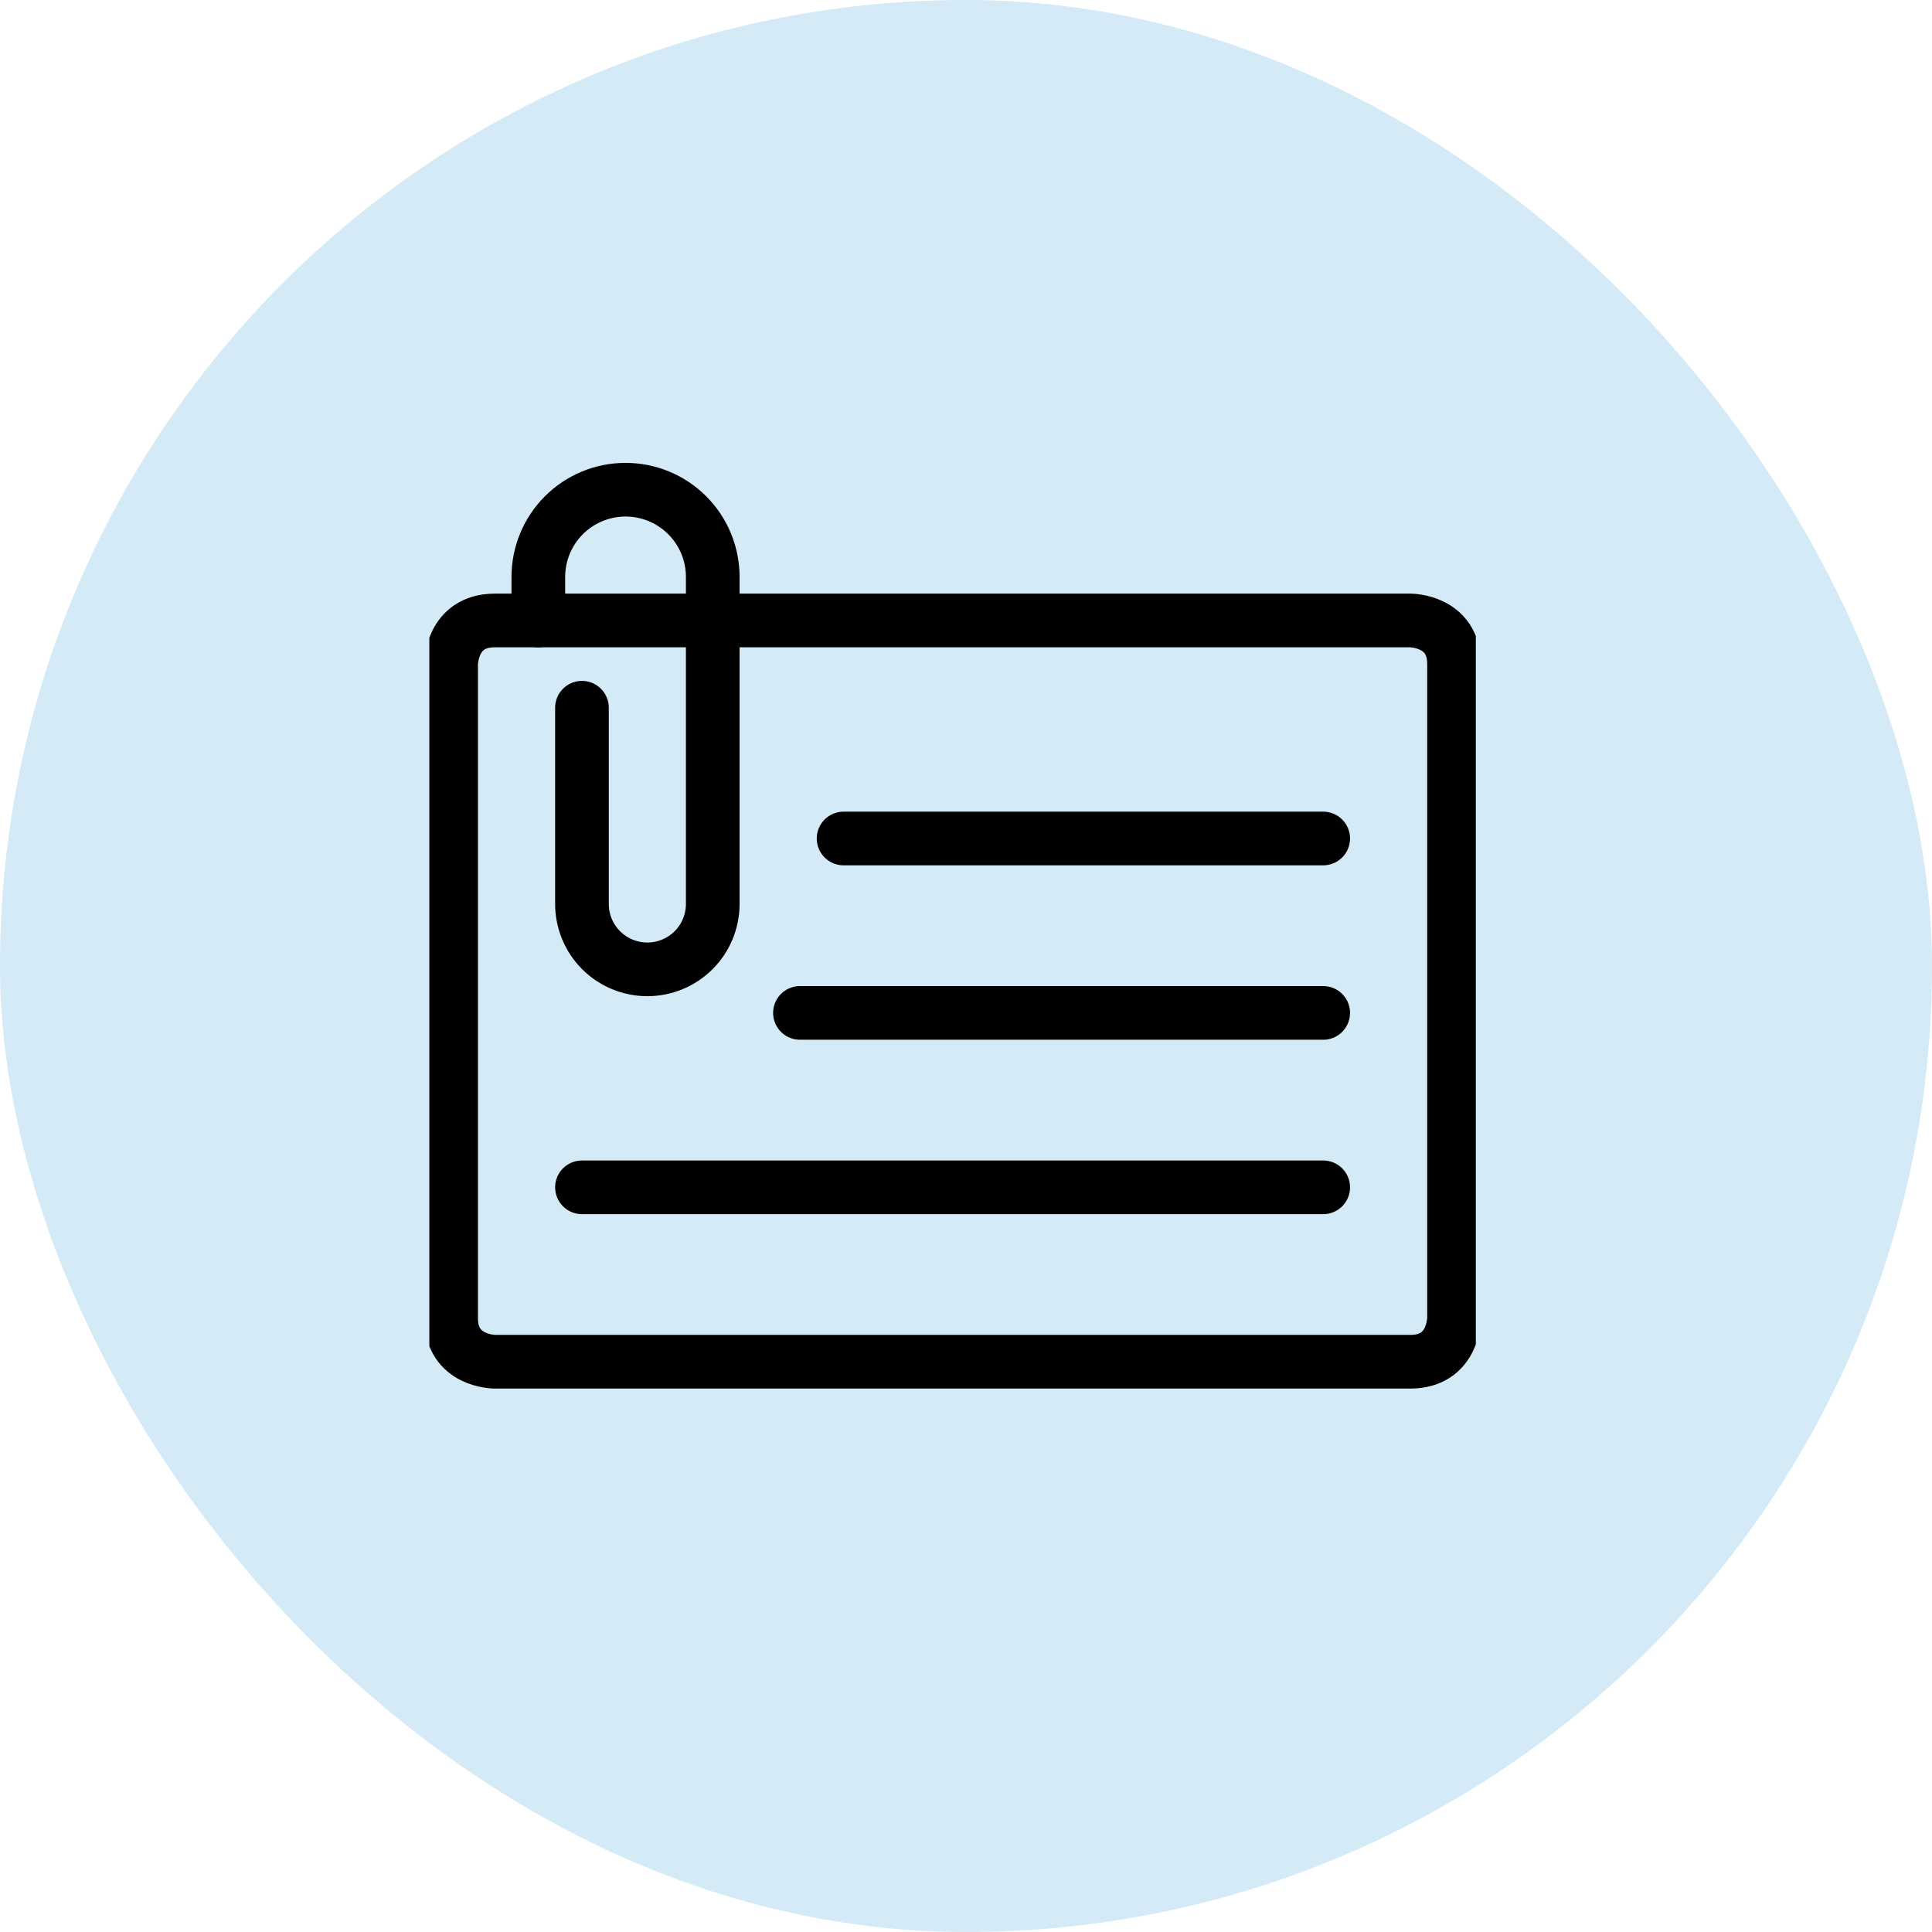 <svg xmlns="http://www.w3.org/2000/svg" width="72" height="72" viewBox="0 0 72 72" fill="none"><rect width="72" height="72" rx="36" fill="#D4EAF6"></rect><g clip-path="url(#clip0_1745_1206)"><path d="M18.438 23.123H52.562C52.562 23.123 54.188 23.123 54.188 24.748V49.123C54.188 49.123 54.188 50.748 52.562 50.748H18.438C18.438 50.748 16.812 50.748 16.812 49.123V24.748C16.812 24.748 16.812 23.123 18.438 23.123Z" stroke="black" stroke-width="2" stroke-linecap="round" stroke-linejoin="round"></path><path d="M21.688 26.375V33.688C21.688 34.334 21.944 34.954 22.401 35.411C22.858 35.868 23.479 36.125 24.125 36.125C24.771 36.125 25.392 35.868 25.849 35.411C26.306 34.954 26.562 34.334 26.562 33.688V21.5C26.562 20.638 26.22 19.811 25.611 19.202C25.001 18.592 24.174 18.25 23.312 18.25C22.451 18.25 21.624 18.592 21.014 19.202C20.405 19.811 20.062 20.638 20.062 21.5V23.125" stroke="black" stroke-width="2" stroke-linecap="round" stroke-linejoin="round"></path><path d="M31.438 31.248H49.312" stroke="black" stroke-width="2" stroke-linecap="round" stroke-linejoin="round"></path><path d="M29.812 37.748H49.312" stroke="black" stroke-width="2" stroke-linecap="round" stroke-linejoin="round"></path><path d="M21.688 44.248H49.312" stroke="black" stroke-width="2" stroke-linecap="round" stroke-linejoin="round"></path></g><defs><clipPath id="clip0_1745_1206"><rect width="39" height="39" fill="white" transform="translate(16 15)"></rect></clipPath></defs></svg>